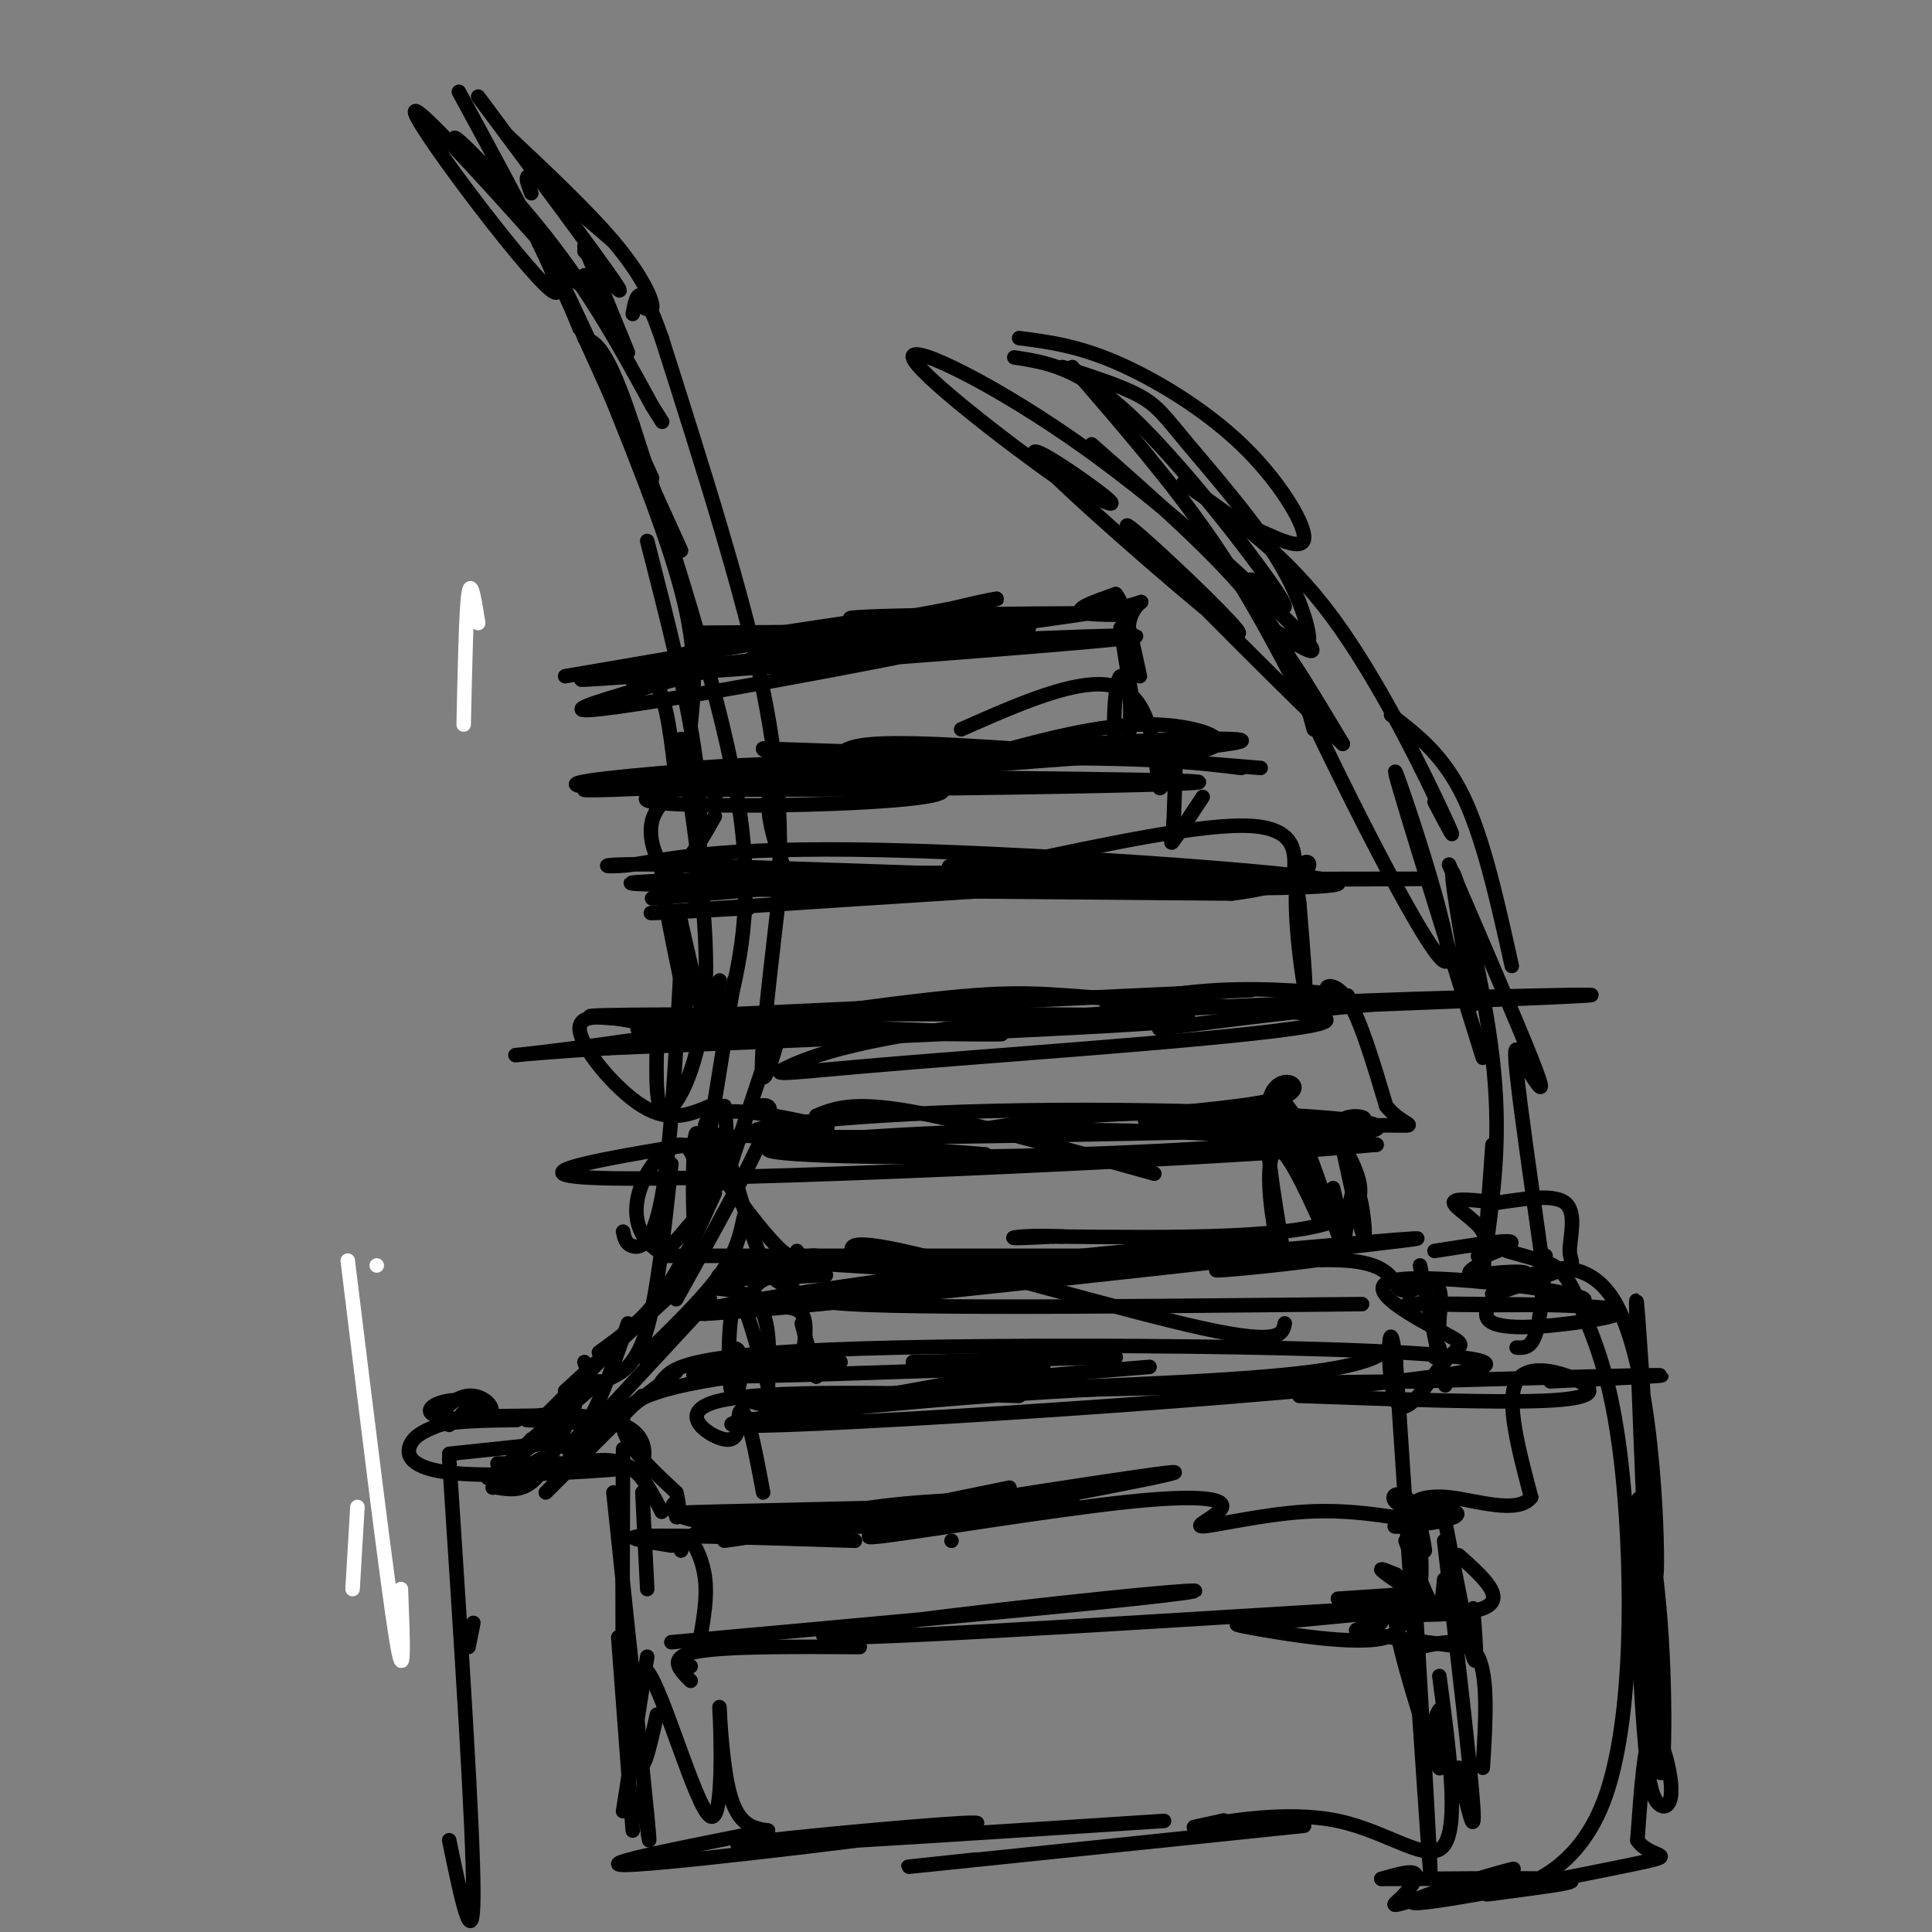<svg viewBox='0 0 400 400' version='1.1' xmlns='http://www.w3.org/2000/svg' xmlns:xlink='http://www.w3.org/1999/xlink'><rect x="0" y="0" width="400" height="400" fill="#808080" stroke="none"/><g fill='none' stroke='#ffffff' stroke-width='3' stroke-linecap='round' stroke-linejoin='round'><path d='M99,129c-0.750,-4.750 -1.500,-9.500 -2,-6c-0.500,3.500 -0.750,15.250 -1,27'/><path d='M74,312c0.000,0.000 -1.000,17.000 -1,17'/><path d='M72,261c4.083,33.333 8.167,66.667 10,78c1.833,11.333 1.417,0.667 1,-10'/><path d='M78,262c0.000,0.000 0.000,0.000 0,0'/></g>
<g fill='none' stroke='#000000' stroke-width='3' stroke-linecap='round' stroke-linejoin='round'><path d='M98,336c0.000,0.000 -1.000,5.000 -1,5'/><path d='M93,302c2.500,38.417 5.000,76.833 5,90c0.000,13.167 -2.500,1.083 -5,-11'/><path d='M93,301c0.000,0.000 19.000,-2.000 19,-2'/><path d='M103,303c0.000,0.000 21.000,0.000 21,0'/><path d='M115,304c5.167,-1.250 10.333,-2.500 14,-1c3.667,1.500 5.833,5.750 8,10'/><path d='M133,309c0.000,0.000 1.000,20.000 1,20'/><path d='M129,300c-0.083,18.750 -0.167,37.500 0,44c0.167,6.500 0.583,0.750 1,-5'/><path d='M127,309c3.000,28.333 6.000,56.667 7,67c1.000,10.333 0.000,2.667 -1,-5'/><path d='M128,339c0.000,0.000 3.000,40.000 3,40'/><path d='M93,295c-0.920,-0.814 -1.841,-1.627 -1,-3c0.841,-1.373 3.443,-3.305 6,-3c2.557,0.305 5.069,2.845 3,4c-2.069,1.155 -8.717,0.923 -11,0c-2.283,-0.923 -0.199,-2.536 3,-3c3.199,-0.464 7.515,0.221 7,1c-0.515,0.779 -5.861,1.651 -4,2c1.861,0.349 10.931,0.174 20,0'/><path d='M116,293c4.455,0.286 5.591,1.002 3,1c-2.591,-0.002 -8.911,-0.722 -7,-1c1.911,-0.278 12.053,-0.113 17,2c4.947,2.113 4.699,6.175 4,8c-0.699,1.825 -1.850,1.412 -3,1'/><path d='M130,304c-8.000,0.690 -26.500,1.917 -36,1c-9.500,-0.917 -10.000,-3.976 -9,-6c1.000,-2.024 3.500,-3.012 6,-4'/><path d='M91,295c3.667,-0.833 9.833,-0.917 16,-1'/><path d='M109,294c0.000,0.000 18.000,1.000 18,1'/><path d='M102,308c0.000,0.000 10.000,-6.000 10,-6'/><path d='M101,306c0.000,0.000 15.000,-11.000 15,-11'/><path d='M109,299c0.000,0.000 15.000,-13.000 15,-13'/><path d='M112,294c0.000,0.000 19.000,-19.000 19,-19'/><path d='M117,288c0.000,0.000 23.000,-21.000 23,-21'/><path d='M124,280c4.500,-3.250 9.000,-6.500 13,-12c4.000,-5.500 7.500,-13.250 11,-21'/><path d='M138,259c4.500,-5.000 9.000,-10.000 11,-15c2.000,-5.000 1.500,-10.000 1,-15'/><path d='M147,234c0.000,0.000 5.000,-31.000 5,-31'/><path d='M150,212c3.083,-12.167 6.167,-24.333 3,-45c-3.167,-20.667 -12.583,-49.833 -22,-79'/><path d='M131,88c-5.333,-16.167 -7.667,-17.083 -10,-18'/><path d='M120,68c-2.250,-5.583 -4.500,-11.167 -2,-6c2.500,5.167 9.750,21.083 17,37'/><path d='M117,61c0.000,0.000 24.000,53.000 24,53'/><path d='M122,71c7.750,18.917 15.500,37.833 19,51c3.500,13.167 2.750,20.583 2,28'/><path d='M134,112c4.167,16.250 8.333,32.500 10,45c1.667,12.500 0.833,21.250 0,30'/><path d='M141,153c2.956,19.400 5.911,38.800 5,53c-0.911,14.200 -5.689,23.200 -8,24c-2.311,0.800 -2.156,-6.600 -2,-14'/><path d='M141,199c-1.067,19.511 -2.133,39.022 -4,49c-1.867,9.978 -4.533,10.422 -6,10c-1.467,-0.422 -1.733,-1.711 -2,-3'/><path d='M139,241c-1.429,13.292 -2.857,26.583 -5,34c-2.143,7.417 -5.000,8.958 -7,10c-2.000,1.042 -3.143,1.583 -4,1c-0.857,-0.583 -1.429,-2.292 -2,-4'/><path d='M130,274c-3.333,9.500 -6.667,19.000 -10,23c-3.333,4.000 -6.667,2.500 -10,1'/><path d='M119,291c-2.667,6.083 -5.333,12.167 -8,15c-2.667,2.833 -5.333,2.417 -8,2'/><path d='M113,309c0.000,0.000 20.000,-20.000 20,-20'/><path d='M118,301c0.000,0.000 22.000,-17.000 22,-17'/><path d='M122,296c0.000,0.000 25.000,-27.000 25,-27'/><path d='M133,281c6.250,-6.083 12.500,-12.167 16,-17c3.500,-4.833 4.250,-8.417 5,-12'/><path d='M140,269c7.583,-13.667 15.167,-27.333 18,-34c2.833,-6.667 0.917,-6.333 -1,-6'/><path d='M150,245c5.578,-17.000 11.156,-34.000 12,-35c0.844,-1.000 -3.044,14.000 -4,13c-0.956,-1.000 1.022,-18.000 3,-35'/><path d='M161,188c0.733,-12.200 1.067,-25.200 -3,-45c-4.067,-19.800 -12.533,-46.400 -21,-73'/><path d='M137,70c-4.500,-13.000 -5.250,-9.000 -6,-5'/><path d='M121,51c0.000,0.000 9.000,22.000 9,22'/><path d='M114,55c4.417,2.833 8.833,5.667 10,6c1.167,0.333 -0.917,-1.833 -3,-4'/><path d='M110,40c-0.917,-2.333 -1.833,-4.667 1,-3c2.833,1.667 9.417,7.333 16,13'/><path d='M99,20c12.167,16.333 24.333,32.667 28,38c3.667,5.333 -1.167,-0.333 -6,-6'/><path d='M105,28c8.333,7.844 16.667,15.689 22,22c5.333,6.311 7.667,11.089 8,13c0.333,1.911 -1.333,0.956 -3,0'/><path d='M95,19c12.388,22.795 24.776,45.591 19,41c-5.776,-4.591 -29.716,-36.567 -28,-37c1.716,-0.433 29.089,30.678 32,34c2.911,3.322 -18.639,-21.144 -23,-27c-4.361,-5.856 8.468,6.898 18,19c9.532,12.102 15.766,23.551 22,35'/><path d='M135,84c3.667,5.833 1.833,2.917 0,0'/><path d='M143,348c-2.417,-2.417 -4.833,-4.833 1,-6c5.833,-1.167 19.917,-1.083 34,-1'/><path d='M139,340c38.781,-3.509 77.563,-7.018 96,-9c18.437,-1.982 16.530,-2.439 -7,0c-23.530,2.439 -68.681,7.772 -55,8c13.681,0.228 86.195,-4.649 111,-6c24.805,-1.351 1.903,0.825 -21,3'/><path d='M263,336c-5.856,0.395 -9.994,-0.118 -4,1c5.994,1.118 22.122,3.867 28,2c5.878,-1.867 1.506,-8.349 2,-3c0.494,5.349 5.856,22.528 8,28c2.144,5.472 1.072,-0.764 0,-7'/><path d='M297,357c0.167,-1.667 0.583,-2.333 1,-3'/><path d='M298,347c2.054,15.393 4.107,30.786 1,35c-3.107,4.214 -11.375,-2.750 -22,-5c-10.625,-2.250 -23.607,0.214 -28,1c-4.393,0.786 -0.196,-0.107 4,-1'/><path d='M253,377c0.667,-0.167 0.333,-0.083 0,0'/><path d='M270,378c-32.833,3.417 -65.667,6.833 -77,8c-11.333,1.167 -1.167,0.083 9,-1'/><path d='M241,377c-33.729,2.204 -67.458,4.408 -81,5c-13.542,0.592 -6.898,-0.429 9,-2c15.898,-1.571 41.049,-3.692 31,-2c-10.049,1.692 -55.300,7.198 -68,8c-12.700,0.802 7.150,-3.099 27,-7'/><path d='M159,379c-3.116,-0.503 -6.232,-1.005 -8,-8c-1.768,-6.995 -2.189,-20.482 -2,-17c0.189,3.482 0.989,23.933 -2,22c-2.989,-1.933 -9.766,-26.251 -13,-30c-3.234,-3.749 -2.924,13.072 -2,18c0.924,4.928 2.462,-2.036 4,-9'/><path d='M134,343c0.000,0.000 -5.000,32.000 -5,32'/><path d='M143,345c0.000,0.000 0.000,0.000 0,0'/><path d='M145,339c0.711,-4.133 1.422,-8.267 1,-12c-0.422,-3.733 -1.978,-7.067 -3,-8c-1.022,-0.933 -1.511,0.533 -2,2'/><path d='M141,321c0.044,-0.533 1.156,-2.867 4,-4c2.844,-1.133 7.422,-1.067 12,-1'/><path d='M139,320c-5.667,-0.917 -11.333,-1.833 -5,-2c6.333,-0.167 24.667,0.417 43,1'/><path d='M197,319c0.000,0.000 0.000,0.000 0,0'/><path d='M170,313c-18.495,0.186 -36.990,0.371 -23,0c13.990,-0.371 60.465,-1.299 72,-2c11.535,-0.701 -11.870,-1.174 -28,0c-16.130,1.174 -24.983,3.995 -33,6c-8.017,2.005 -15.197,3.194 5,0c20.197,-3.194 67.771,-10.770 78,-12c10.229,-1.230 -16.885,3.885 -44,9'/><path d='M197,314c-12.651,2.718 -22.279,5.013 -14,4c8.279,-1.013 34.464,-5.335 50,-7c15.536,-1.665 20.422,-0.673 20,1c-0.422,1.673 -6.152,4.027 -4,4c2.152,-0.027 12.186,-2.436 21,-3c8.814,-0.564 16.407,0.718 24,2'/><path d='M294,315c2.453,-0.409 -3.416,-2.432 -5,-4c-1.584,-1.568 1.117,-2.683 3,0c1.883,2.683 2.948,9.162 3,10c0.052,0.838 -0.909,-3.967 -1,-3c-0.091,0.967 0.688,7.705 0,10c-0.688,2.295 -2.844,0.148 -5,-2'/><path d='M289,326c-1.622,-0.667 -3.178,-1.333 -3,-1c0.178,0.333 2.089,1.667 4,3'/><path d='M277,331c0.000,0.000 15.000,-1.000 15,-1'/><path d='M158,309c-1.026,-5.477 -2.051,-10.954 -3,-14c-0.949,-3.046 -1.821,-3.662 -2,-2c-0.179,1.662 0.337,5.601 -3,5c-3.337,-0.601 -10.525,-5.743 -1,-8c9.525,-2.257 35.762,-1.628 62,-1'/><path d='M169,289c36.583,-1.167 73.167,-2.333 93,-4c19.833,-1.667 22.917,-3.833 26,-6'/><path d='M238,283c-30.022,2.467 -60.044,4.933 -37,5c23.044,0.067 99.156,-2.267 128,-3c28.844,-0.733 10.422,0.133 -8,1'/><path d='M269,289c20.357,0.732 40.714,1.464 51,1c10.286,-0.464 10.500,-2.125 7,-4c-3.500,-1.875 -10.714,-3.964 -13,0c-2.286,3.964 0.357,13.982 3,24'/><path d='M317,310c-2.830,3.600 -11.404,0.600 -17,0c-5.596,-0.600 -8.215,1.198 -7,2c1.215,0.802 6.264,0.607 8,1c1.736,0.393 0.160,1.375 -3,2c-3.160,0.625 -7.903,0.893 -9,1c-1.097,0.107 1.451,0.054 4,0'/><path d='M282,335c-0.289,-2.311 -0.578,-4.622 0,-4c0.578,0.622 2.022,4.178 3,5c0.978,0.822 1.489,-1.089 2,-3'/><path d='M291,319c2.333,6.333 4.667,12.667 6,14c1.333,1.333 1.667,-2.333 2,-6'/><path d='M299,314c2.500,12.917 5.000,25.833 6,29c1.000,3.167 0.500,-3.417 0,-10'/><path d='M302,322c5.089,4.533 10.178,9.067 5,11c-5.178,1.933 -20.622,1.267 -26,1c-5.378,-0.267 -0.689,-0.133 4,0'/><path d='M285,337c-3.000,0.167 -6.000,0.333 -3,1c3.000,0.667 12.000,1.833 21,3'/><path d='M294,341c4.917,-1.083 9.833,-2.167 12,2c2.167,4.167 1.583,13.583 1,23'/><path d='M169,285c0.000,0.000 0.000,0.000 0,0'/><path d='M169,285c0.000,0.000 0.000,0.000 0,0'/><path d='M174,282c0.000,0.000 -3.000,-2.000 -3,-2'/><path d='M174,282c-1.833,0.667 -3.667,1.333 -5,0c-1.333,-1.333 -2.167,-4.667 -3,-8'/><path d='M166,282c0.637,-4.119 1.274,-8.238 0,-10c-1.274,-1.762 -4.458,-1.167 -7,-2c-2.542,-0.833 -4.440,-3.095 -1,-5c3.440,-1.905 12.220,-3.452 21,-5'/><path d='M159,261c0.000,0.000 49.000,3.000 49,3'/><path d='M179,262c-3.133,-3.067 -6.267,-6.133 8,-3c14.267,3.133 45.933,12.467 62,16c16.067,3.533 16.533,1.267 17,-1'/><path d='M209,263c31.780,-1.722 63.560,-3.444 67,-3c3.440,0.444 -21.459,3.056 -24,3c-2.541,-0.056 17.278,-2.778 27,-2c9.722,0.778 9.348,5.056 11,6c1.652,0.944 5.329,-1.444 7,-1c1.671,0.444 1.335,3.722 1,7'/><path d='M298,273c0.000,2.500 -0.500,5.250 -1,8'/><path d='M298,279c0.833,4.917 1.667,9.833 1,7c-0.667,-2.833 -2.833,-13.417 -5,-24'/><path d='M165,259c-0.556,1.289 -1.111,2.578 -6,-3c-4.889,-5.578 -14.111,-18.022 -13,-23c1.111,-4.978 12.556,-2.489 24,0'/><path d='M170,233c3.333,0.333 -0.333,1.167 -4,2'/><path d='M153,235c0.000,0.000 51.000,4.000 51,4'/><path d='M169,231c3.667,-1.500 7.333,-3.000 19,-1c11.667,2.000 31.333,7.500 51,13'/><path d='M186,237c12.822,-2.489 25.644,-4.978 40,-6c14.356,-1.022 30.244,-0.578 36,0c5.756,0.578 1.378,1.289 -3,2'/><path d='M246,234c-6.119,-1.018 -12.238,-2.036 -7,-3c5.238,-0.964 21.833,-1.875 27,-4c5.167,-2.125 -1.095,-5.464 -3,0c-1.905,5.464 0.548,19.732 3,34'/><path d='M266,261c-0.247,3.168 -2.365,-5.914 -3,-13c-0.635,-7.086 0.211,-12.178 3,-9c2.789,3.178 7.520,14.625 7,13c-0.520,-1.625 -6.291,-16.321 -8,-22c-1.709,-5.679 0.646,-2.339 3,1'/><path d='M268,231c2.778,6.689 8.222,22.911 10,27c1.778,4.089 -0.111,-3.956 -2,-12'/><path d='M277,233c2.065,9.696 4.131,19.393 5,22c0.869,2.607 0.542,-1.875 0,-5c-0.542,-3.125 -1.298,-4.893 -2,-3c-0.702,1.893 -1.351,7.446 -2,13'/><path d='M147,229c-4.156,1.756 -8.311,3.511 -14,0c-5.689,-3.511 -12.911,-12.289 -13,-16c-0.089,-3.711 6.956,-2.356 14,-1'/><path d='M134,212c10.167,-0.333 28.583,-0.667 47,-1'/><path d='M151,210c0.000,0.000 108.000,-5.000 108,-5'/><path d='M249,208c-10.239,0.909 -20.479,1.818 -20,1c0.479,-0.818 11.675,-3.363 23,-4c11.325,-0.637 22.778,0.633 26,1c3.222,0.367 -1.786,-0.171 -3,-1c-1.214,-0.829 1.368,-1.951 4,2c2.632,3.951 5.316,12.976 8,22'/><path d='M287,229c3.422,4.311 7.978,4.089 1,4c-6.978,-0.089 -25.489,-0.044 -44,0'/><path d='M243,234c0.000,0.000 33.000,-1.000 33,-1'/><path d='M254,234c12.786,-0.560 25.571,-1.119 28,-2c2.429,-0.881 -5.500,-2.083 -5,2c0.500,4.083 9.429,13.452 1,18c-8.429,4.548 -34.214,4.274 -60,4'/><path d='M218,256c-11.022,0.622 -8.578,0.178 -6,0c2.578,-0.178 5.289,-0.089 8,0'/><path d='M227,260c0.000,0.000 -89.000,0.000 -89,0'/><path d='M138,260c-13.282,-6.688 -1.987,-23.408 3,-23c4.987,0.408 3.667,17.944 3,18c-0.667,0.056 -0.679,-17.370 0,-20c0.679,-2.630 2.051,9.534 3,12c0.949,2.466 1.474,-4.767 2,-12'/><path d='M149,235c1.778,3.156 5.222,17.044 8,24c2.778,6.956 4.889,6.978 7,7'/><path d='M171,264c-12.220,0.640 -24.440,1.279 -22,0c2.440,-1.279 19.541,-4.477 20,-4c0.459,0.477 -15.722,4.628 -20,6c-4.278,1.372 3.349,-0.037 7,3c3.651,3.037 3.325,10.518 3,18'/><path d='M159,287c-0.743,-2.201 -4.101,-16.704 -6,-18c-1.899,-1.296 -2.340,10.616 -2,16c0.340,5.384 1.461,4.241 2,2c0.539,-2.241 0.495,-5.580 0,-7c-0.495,-1.420 -1.441,-0.921 -2,2c-0.559,2.921 -0.731,8.263 9,9c9.731,0.737 29.366,-3.132 49,-7'/><path d='M209,284c8.167,-1.167 4.083,-0.583 0,0'/><path d='M189,282c0.000,0.000 42.000,-1.000 42,-1'/><path d='M216,283c-29.872,1.046 -59.745,2.093 -69,2c-9.255,-0.093 2.107,-1.324 12,-2c9.893,-0.676 18.317,-0.797 11,0c-7.317,0.797 -30.376,2.514 -38,7c-7.624,4.486 0.188,11.743 8,19'/><path d='M140,309c1.177,4.314 0.120,5.600 0,5c-0.120,-0.600 0.699,-3.085 0,-3c-0.699,0.085 -2.914,2.738 5,4c7.914,1.262 25.957,1.131 44,1'/><path d='M170,316c0.000,0.000 39.000,-8.000 39,-8'/><path d='M148,209c0.000,0.000 0.000,0.000 0,0'/><path d='M148,209c0.000,0.000 1.000,-6.000 1,-6'/><path d='M145,205c0.000,0.000 0.000,0.000 0,0'/><path d='M145,205c0.333,2.667 0.667,5.333 0,3c-0.667,-2.333 -2.333,-9.667 -4,-17'/><path d='M141,191c-0.667,-2.667 -0.333,-0.833 0,1'/><path d='M142,208c-2.417,-11.417 -4.833,-22.833 -5,-27c-0.167,-4.167 1.917,-1.083 4,2'/><path d='M141,183c0.833,0.333 0.917,0.167 1,0'/><path d='M135,186c0.000,0.000 47.000,-4.000 47,-4'/><path d='M136,184c0.000,0.000 119.000,1.000 119,1'/><path d='M255,185c21.512,-2.607 15.792,-9.625 14,-5c-1.792,4.625 0.345,20.893 1,24c0.655,3.107 -0.173,-6.946 -1,-17'/><path d='M269,187c-0.440,-3.583 -1.042,-4.042 -1,-7c0.042,-2.958 0.726,-8.417 -9,-9c-9.726,-0.583 -29.863,3.708 -50,8'/><path d='M209,179c-12.357,1.193 -18.250,0.175 -5,0c13.250,-0.175 45.644,0.491 36,1c-9.644,0.509 -61.327,0.860 -78,1c-16.673,0.140 1.663,0.070 20,0'/><path d='M182,181c10.813,-0.108 27.847,-0.380 10,0c-17.847,0.380 -70.574,1.410 -60,2c10.574,0.590 84.450,0.740 96,0c11.550,-0.740 -39.225,-2.370 -90,-4'/><path d='M138,179c-16.724,-0.324 -13.535,0.866 -7,0c6.535,-0.866 16.414,-3.787 52,-3c35.586,0.787 96.879,5.283 94,7c-2.879,1.717 -69.929,0.655 -71,0c-1.071,-0.655 63.837,-0.901 83,-1c19.163,-0.099 -7.418,-0.049 -34,0'/><path d='M255,182c-17.611,0.746 -44.638,2.612 -36,2c8.638,-0.612 52.941,-3.703 40,-3c-12.941,0.703 -83.126,5.201 -110,7c-26.874,1.799 -10.437,0.900 6,0'/><path d='M132,213c40.268,0.734 80.536,1.467 75,1c-5.536,-0.467 -56.876,-2.136 -76,-3c-19.124,-0.864 -6.033,-0.925 28,-1c34.033,-0.075 89.010,-0.164 87,1c-2.010,1.164 -61.005,3.582 -120,6'/><path d='M126,217c-24.177,1.522 -24.620,2.326 -7,0c17.620,-2.326 53.304,-7.781 73,-10c19.696,-2.219 23.404,-1.201 41,0c17.596,1.201 49.080,2.586 40,5c-9.080,2.414 -58.723,5.857 -85,8c-26.277,2.143 -29.188,2.987 -25,1c4.188,-1.987 15.474,-6.804 51,-10c35.526,-3.196 95.293,-4.770 111,-5c15.707,-0.230 -12.647,0.885 -41,2'/><path d='M284,208c-14.167,1.167 -29.083,3.083 -44,5'/><path d='M268,234c-48.653,1.032 -97.307,2.063 -109,1c-11.693,-1.063 13.574,-4.221 47,-5c33.426,-0.779 75.009,0.822 79,3c3.991,2.178 -29.611,4.934 -62,6c-32.389,1.066 -63.566,0.441 -64,-1c-0.434,-1.441 29.876,-3.697 56,-4c26.124,-0.303 48.062,1.349 70,3'/><path d='M285,237c-24.978,2.467 -122.422,7.133 -155,7c-32.578,-0.133 -0.289,-5.067 32,-10'/><path d='M282,270c-56.274,0.579 -112.547,1.157 -112,-1c0.547,-2.157 57.915,-7.051 92,-10c34.085,-2.949 44.887,-3.953 10,0c-34.887,3.953 -115.465,12.864 -127,13c-11.535,0.136 45.971,-8.502 79,-12c33.029,-3.498 41.580,-1.857 43,-1c1.420,0.857 -4.290,0.928 -10,1'/><path d='M257,260c-20.167,2.167 -65.583,7.083 -111,12'/><path d='M137,286c2.450,-3.005 4.900,-6.010 49,-7c44.100,-0.990 129.852,0.033 121,4c-8.852,3.967 -112.306,10.876 -144,12c-31.694,1.124 8.373,-3.536 42,-6c33.627,-2.464 60.813,-2.732 88,-3'/><path d='M293,286c14.667,-0.500 7.333,-0.250 0,0'/><path d='M164,184c-3.583,-9.167 -7.167,-18.333 -3,-23c4.167,-4.667 16.083,-4.833 28,-5'/><path d='M159,161c8.833,-2.167 17.667,-4.333 30,-5c12.333,-0.667 28.167,0.167 44,1'/><path d='M174,156c1.750,-1.250 3.500,-2.500 18,-2c14.500,0.500 41.750,2.750 69,5'/><path d='M202,157c13.022,-3.644 26.044,-7.289 37,-7c10.956,0.289 19.844,4.511 6,6c-13.844,1.489 -50.422,0.244 -87,-1'/><path d='M158,155c-0.844,1.652 40.544,6.282 37,9c-3.544,2.718 -52.022,3.522 -60,2c-7.978,-1.522 24.544,-5.371 26,-6c1.456,-0.629 -28.156,1.963 -37,3c-8.844,1.037 3.078,0.518 15,0'/><path d='M139,163c1.286,0.857 -3.000,3.000 -4,7c-1.000,4.000 1.286,9.857 4,10c2.714,0.143 5.857,-5.429 9,-11'/><path d='M199,151c13.667,-6.042 27.333,-12.083 34,-8c6.667,4.083 6.333,18.292 7,20c0.667,1.708 2.333,-9.083 3,-10c0.667,-0.917 0.333,8.042 0,17'/><path d='M243,170c-0.267,3.933 -0.933,5.267 0,4c0.933,-1.267 3.467,-5.133 6,-9'/><path d='M257,159c-9.295,-1.147 -18.590,-2.293 -49,-2c-30.410,0.293 -81.935,2.027 -63,3c18.935,0.973 108.329,1.185 103,2c-5.329,0.815 -105.380,2.233 -125,1c-19.620,-1.233 41.190,-5.116 102,-9'/><path d='M225,154c27.298,-1.667 44.542,-1.333 21,1c-23.542,2.333 -87.869,6.667 -112,8c-24.131,1.333 -8.065,-0.333 8,-2'/><path d='M148,165c0.000,0.000 0.000,0.000 0,0'/><path d='M148,165c0.000,0.000 1.000,-2.000 1,-2'/><path d='M140,162c-0.958,-8.482 -1.917,-16.964 -4,-20c-2.083,-3.036 -5.292,-0.625 -5,-1c0.292,-0.375 4.083,-3.536 12,-6c7.917,-2.464 19.958,-4.232 32,-6'/><path d='M145,131c34.539,-0.233 69.078,-0.466 68,-1c-1.078,-0.534 -37.774,-1.370 -37,-2c0.774,-0.630 39.016,-1.054 52,-1c12.984,0.054 0.710,0.587 -3,0c-3.710,-0.587 1.145,-2.293 6,-4'/><path d='M231,123c1.833,2.167 3.417,9.583 5,17'/><path d='M232,130c1.549,9.510 3.097,19.020 3,19c-0.097,-0.020 -1.841,-9.569 -3,-9c-1.159,0.569 -1.733,11.255 -1,15c0.733,3.745 2.774,0.550 3,-6c0.226,-6.550 -1.362,-16.456 0,-21c1.362,-4.544 5.675,-3.727 -3,-2c-8.675,1.727 -30.337,4.363 -52,7'/><path d='M179,133c-14.191,1.562 -23.668,1.968 -4,1c19.668,-0.968 68.481,-3.310 59,-2c-9.481,1.310 -77.256,6.271 -102,8c-24.744,1.729 -6.457,0.226 21,-3c27.457,-3.226 64.085,-8.176 52,-5c-12.085,3.176 -72.881,14.479 -83,15c-10.119,0.521 30.441,-9.739 71,-20'/><path d='M193,127c15.489,-3.956 18.711,-3.844 4,-1c-14.711,2.844 -47.356,8.422 -80,14'/><path d='M299,319c2.750,23.583 5.500,47.167 6,55c0.500,7.833 -1.250,-0.083 -3,-8'/><path d='M293,331c1.833,31.583 3.667,63.167 3,55c-0.667,-8.167 -3.833,-56.083 -7,-104'/><path d='M289,282c-1.589,-13.837 -2.063,3.572 0,8c2.063,4.428 6.662,-4.124 10,-8c3.338,-3.876 5.414,-3.077 0,-6c-5.414,-2.923 -18.317,-9.567 -10,-11c8.317,-1.433 37.855,2.345 39,4c1.145,1.655 -26.101,1.187 -34,1c-7.899,-0.187 3.551,-0.094 15,0'/><path d='M309,270c8.151,0.078 21.027,0.272 25,1c3.973,0.728 -0.958,1.991 -9,3c-8.042,1.009 -19.197,1.765 -17,-3c2.197,-4.765 17.745,-15.052 26,-2c8.255,13.052 9.216,49.443 9,56c-0.216,6.557 -1.608,-16.722 -3,-40'/><path d='M340,285c-0.895,-12.793 -1.632,-24.777 -1,-6c0.632,18.777 2.632,68.314 4,83c1.368,14.686 2.104,-5.480 1,-23c-1.104,-17.520 -4.049,-32.394 -5,-28c-0.951,4.394 0.093,28.056 1,42c0.907,13.944 1.676,18.171 3,20c1.324,1.829 3.203,1.262 3,-3c-0.203,-4.262 -2.486,-12.218 -4,-11c-1.514,1.218 -2.257,11.609 -3,22'/><path d='M339,381c2.442,3.912 10.049,2.692 -1,5c-11.049,2.308 -40.752,8.144 -45,8c-4.248,-0.144 16.958,-6.268 20,-7c3.042,-0.732 -12.082,3.927 -19,6c-6.918,2.073 -5.632,1.558 -4,0c1.632,-1.558 3.609,-4.159 3,-5c-0.609,-0.841 -3.805,0.080 -7,1'/><path d='M286,389c7.151,0.064 28.528,-0.277 36,0c7.472,0.277 1.038,1.171 -5,2c-6.038,0.829 -11.680,1.593 -8,1c3.680,-0.593 16.683,-2.544 23,-19c6.317,-16.456 5.948,-47.416 4,-67c-1.948,-19.584 -5.474,-27.792 -9,-36'/><path d='M327,270c-2.867,-7.511 -5.533,-8.289 -8,-9c-2.467,-0.711 -4.733,-1.356 -7,-2'/><path d='M297,259c6.420,-1.014 12.840,-2.027 15,-2c2.160,0.027 0.059,1.096 -2,2c-2.059,0.904 -4.078,1.644 -4,1c0.078,-0.644 2.252,-2.674 1,-5c-1.252,-2.326 -5.929,-4.950 -6,-6c-0.071,-1.050 4.465,-0.525 9,0'/><path d='M310,249c4.542,-0.568 11.395,-1.989 14,0c2.605,1.989 0.960,7.386 1,10c0.040,2.614 1.763,2.443 -2,4c-3.763,1.557 -13.013,4.842 -14,5c-0.987,0.158 6.289,-2.812 7,-4c0.711,-1.188 -5.145,-0.594 -11,0'/><path d='M305,264c-1.667,-0.333 -0.333,-1.167 1,-2'/><path d='M307,265c0.000,0.000 2.000,-28.000 2,-28'/><path d='M308,256c1.400,-10.800 2.800,-21.600 1,-37c-1.800,-15.400 -6.800,-35.400 -8,-38c-1.200,-2.600 1.400,12.200 4,27'/><path d='M307,219c-9.720,-31.149 -19.440,-62.298 -18,-59c1.440,3.298 14.042,41.042 10,39c-4.042,-2.042 -24.726,-43.869 -31,-58c-6.274,-14.131 1.863,-0.565 10,13'/><path d='M278,154c-8.373,-7.780 -34.305,-33.732 -42,-42c-7.695,-8.268 2.847,1.146 11,9c8.153,7.854 13.917,14.146 5,7c-8.917,-7.146 -32.516,-27.732 -37,-33c-4.484,-5.268 10.147,4.780 14,8c3.853,3.220 -3.074,-0.390 -10,-4'/><path d='M219,99c-9.802,-6.823 -29.308,-21.880 -30,-25c-0.692,-3.120 17.429,5.699 36,19c18.571,13.301 37.592,31.086 44,38c6.408,6.914 0.204,2.957 -6,-1'/><path d='M222,76c10.333,11.917 20.667,23.833 29,36c8.333,12.167 14.667,24.583 21,37'/><path d='M226,92c13.167,11.583 26.333,23.167 34,33c7.667,9.833 9.833,17.917 12,26'/><path d='M211,70c5.952,0.762 11.905,1.524 20,5c8.095,3.476 18.333,9.667 26,17c7.667,7.333 12.762,15.810 13,19c0.238,3.190 -4.381,1.095 -9,-1'/><path d='M210,74c6.689,1.022 13.378,2.044 24,12c10.622,9.956 25.178,28.844 30,36c4.822,7.156 -0.089,2.578 -5,-2'/><path d='M220,76c6.115,1.963 12.230,3.927 16,6c3.770,2.073 5.196,4.257 10,10c4.804,5.743 12.986,15.046 18,23c5.014,7.954 6.861,14.558 7,17c0.139,2.442 -1.431,0.721 -3,-1'/><path d='M245,100c10.489,7.200 20.978,14.400 31,28c10.022,13.600 19.578,33.600 23,41c3.422,7.400 0.711,2.200 -2,-3'/><path d='M288,148c5.417,4.167 10.833,8.333 15,17c4.167,8.667 7.083,21.833 10,35'/><path d='M300,179c6.997,16.223 13.994,32.447 17,40c3.006,7.553 2.022,6.437 1,5c-1.022,-1.437 -2.083,-3.195 -3,-5c-0.917,-1.805 -1.691,-3.659 -1,3c0.691,6.659 2.845,21.829 5,37'/><path d='M320,260c-0.500,6.417 -1.000,12.833 -2,16c-1.000,3.167 -2.500,3.083 -4,3'/></g>
</svg>